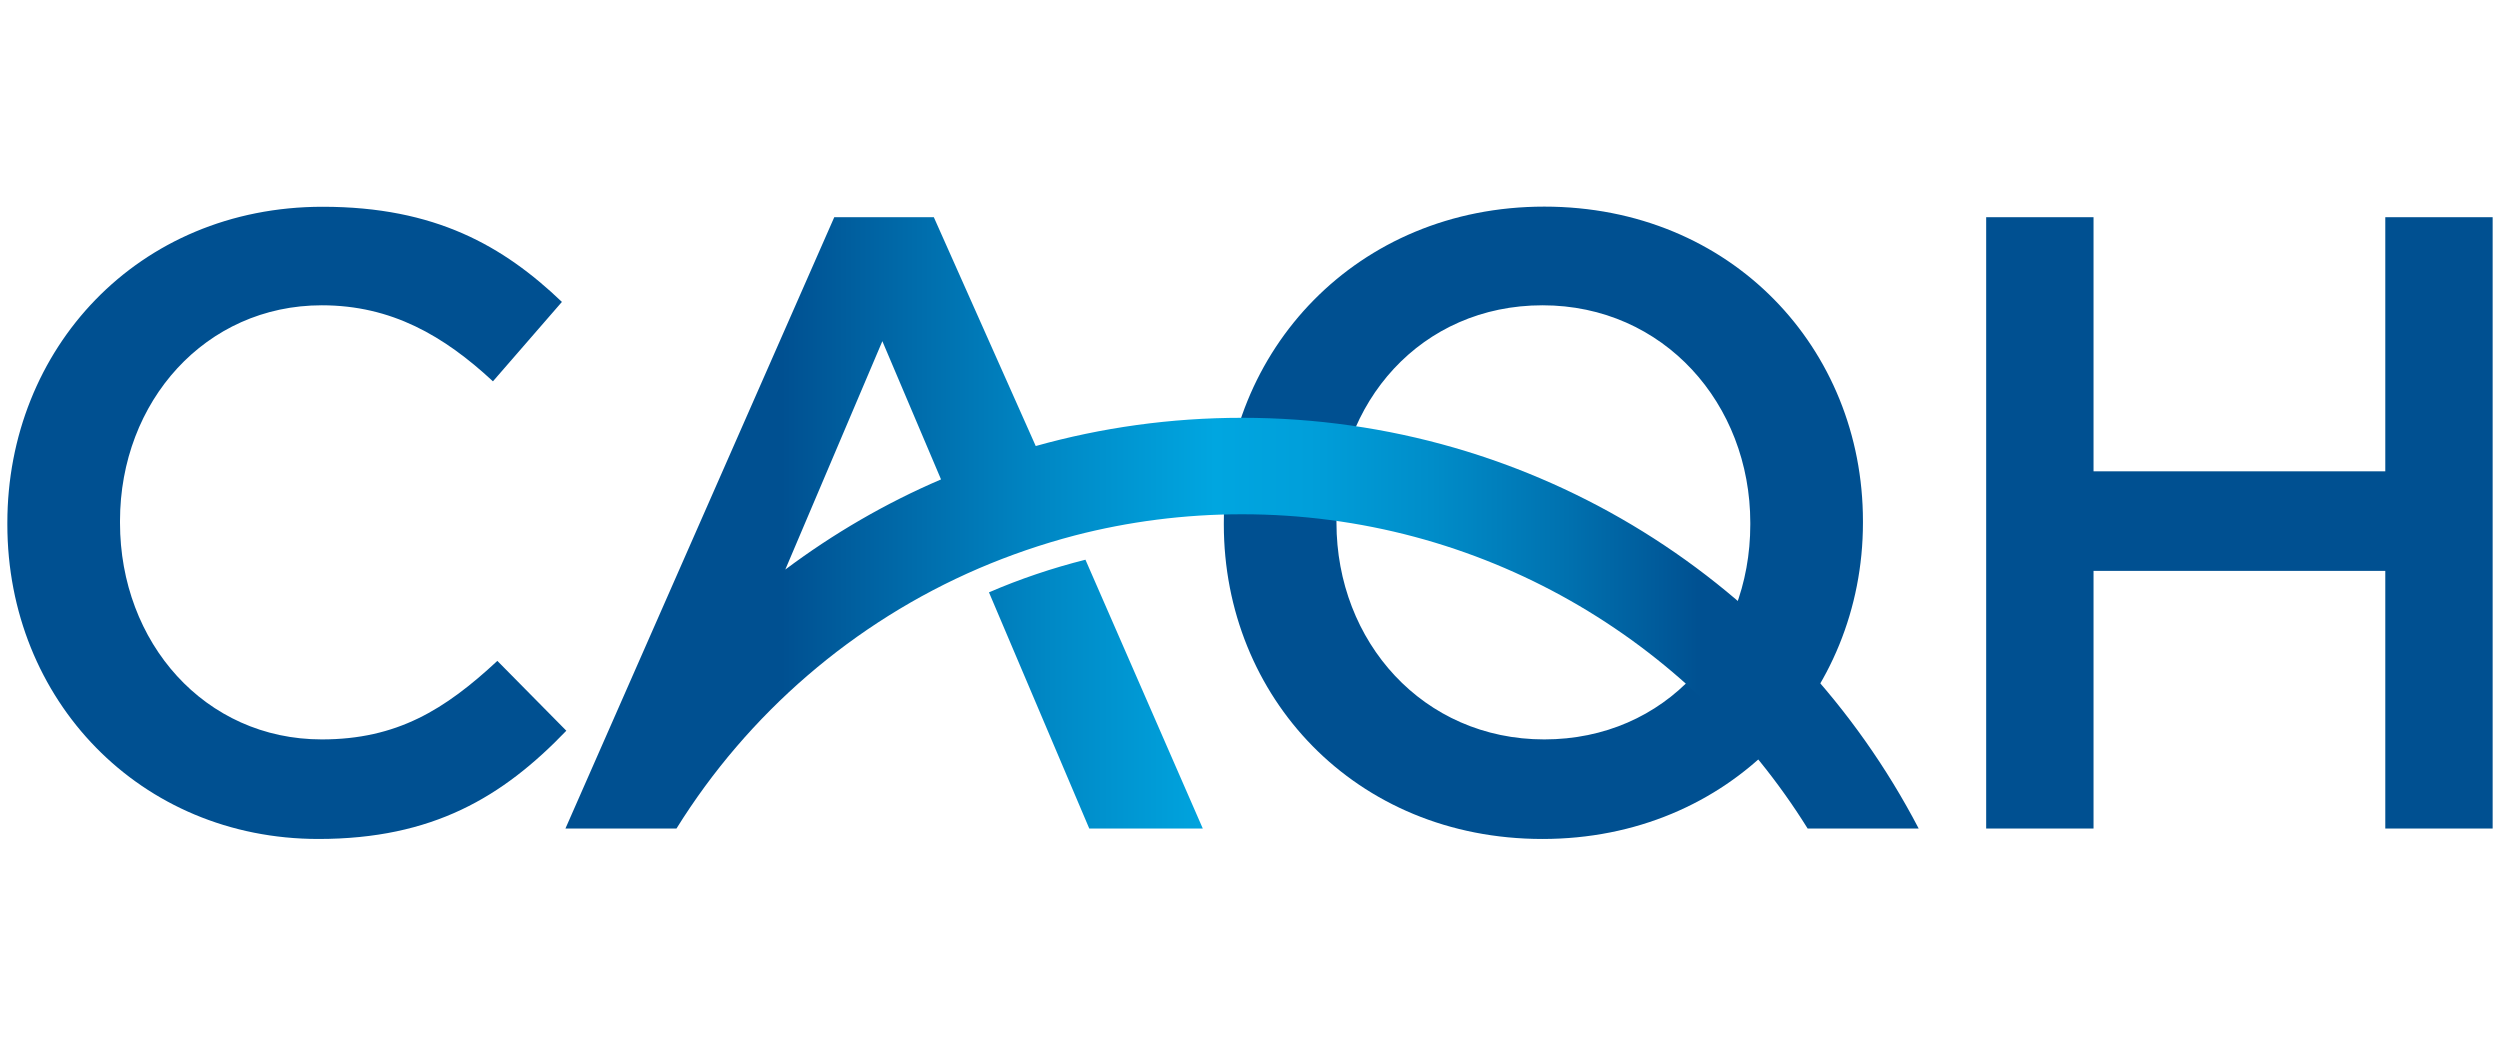 <svg xmlns="http://www.w3.org/2000/svg" xmlns:xlink="http://www.w3.org/1999/xlink" viewBox="0 0 170 71.11"><defs><style>      .cls-1 {        fill: none;      }      .cls-2 {        fill: #005091;      }      .cls-3 {        fill: url(#linear-gradient);      }    </style><linearGradient id="linear-gradient" x1="38.44" y1="35.55" x2="130.47" y2="35.55" gradientUnits="userSpaceOnUse"><stop offset=".16" stop-color="#005091"></stop><stop offset=".36" stop-color="#0089c6"></stop><stop offset=".48" stop-color="#00a6e0"></stop><stop offset=".55" stop-color="#009fda"></stop><stop offset=".64" stop-color="#008dc9"></stop><stop offset=".74" stop-color="#0071af"></stop><stop offset=".84" stop-color="#005091"></stop></linearGradient></defs><g id="Clear_Space"><rect class="cls-1" x="-239.11" y="-100.07" width="648" height="271.25"></rect></g><g id="Logo"><g><g><path class="cls-2" d="M.5,35.67v-.12C.5,23.74,9.35,14.06,21.94,14.06c7.66,0,12.29,2.67,16.27,6.47l-4.69,5.4c-3.33-3.09-6.89-5.17-11.64-5.17-7.9,0-13.72,6.53-13.72,14.67v.12c0,8.14,5.76,14.73,13.72,14.73,5.11,0,8.37-2.02,11.94-5.34l4.69,4.75c-4.33,4.51-9.09,7.36-16.86,7.36C9.53,57.05.5,47.61.5,35.67Z"></path><polygon class="cls-2" points="135.06 14.77 142.36 14.77 142.36 32.05 162.2 32.05 162.2 14.77 169.5 14.77 169.5 56.34 162.2 56.34 162.2 38.82 142.36 38.82 142.36 56.34 135.06 56.34 135.06 14.77"></polygon><path class="cls-2" d="M83.22,35.67v-.12c0-11.7,9.03-21.5,21.79-21.5s21.67,9.68,21.67,21.38v.12c0,11.7-9.03,21.5-21.79,21.5s-21.67-9.68-21.67-21.38ZM119.02,35.67v-.12c0-8.08-5.88-14.79-14.13-14.79s-14.01,6.59-14.01,14.67v.12c0,8.08,5.88,14.73,14.13,14.73s14.01-6.53,14.01-14.61Z"></path></g><path class="cls-3" d="M73.81,38.06l7.98,18.28h-7.72l-6.82-16.06c2.1-.91,4.3-1.65,6.56-2.22ZM130.47,56.34h-7.55c-7.99-12.83-22.23-21.37-38.46-21.37-3.93,0-7.74.5-11.37,1.44h0c-2.25.59-4.43,1.34-6.53,2.24h0c-8.53,3.67-15.7,9.88-20.56,17.69h-7.55L56.73,14.77h6.77l6.93,15.56c4.46-1.25,9.17-1.92,14.03-1.92,20.01,0,37.36,11.33,46.01,27.93ZM63.99,32.6l-3.99-9.4-6.6,15.53c3.26-2.44,6.81-4.51,10.59-6.13Z"></path></g></g></svg>